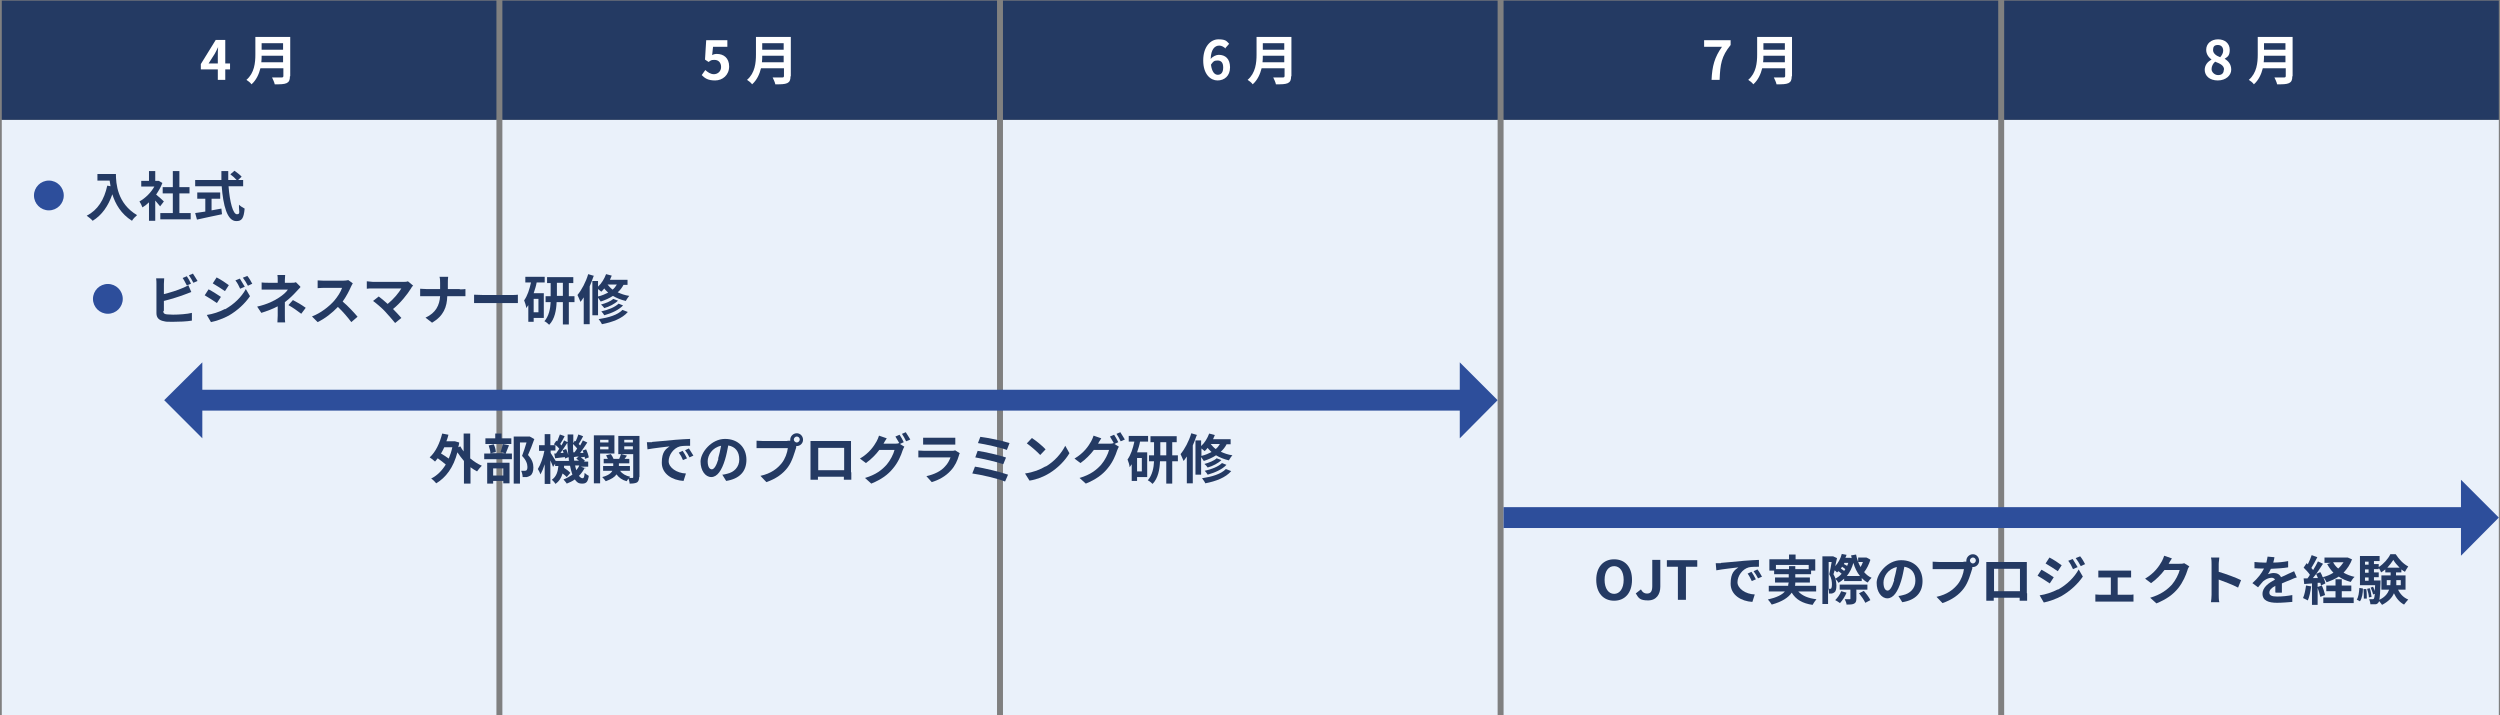 <?xml version="1.0" encoding="UTF-8"?>
<svg id="_レイヤー_1" data-name="レイヤー_1" xmlns="http://www.w3.org/2000/svg" version="1.1" viewBox="0 0 839 240">
  <rect x="0" y="0" width="839" height="240" fill="#808080" stroke="none"/>
  <!-- Generator: Adobe Illustrator 29.0.1, SVG Export Plug-In . SVG Version: 2.1.0 Build 192)  -->
  <defs>
    <style>
      .st0 {
        fill: none;
        stroke: #2d4e9b;
        stroke-miterlimit: 10;
        stroke-width: 7px;
      }

      .st1 {
        fill: #fff;
      }

      .st2 {
        fill: #243a63;
      }

      .st3 {
        fill: #eaf1fa;
      }

      .st4 {
        fill: #2d4e9b;
      }
    </style>
  </defs>
  <g>
    <rect class="st3" x=".6" y="40.2" width="166" height="200"/>
    <rect class="st2" x=".6" y=".2" width="166" height="40"/>
    <g>
      <path class="st1" d="M77.2,23.3h-1.6v3.5h-2.5v-3.5h-5.7v-1.8l5-8.1h3.2v7.9h1.6v2ZM73.1,21.3v-2.7c0-.8,0-2,.1-2.8h0c-.3.7-.7,1.4-1.1,2.2l-2.1,3.3h3.1Z"/>
      <path class="st1" d="M97.3,25.6c0,1.3-.3,1.9-1.1,2.3-.9.4-2.1.4-4,.4-.1-.6-.6-1.7-.9-2.3,1.3,0,2.8,0,3.2,0s.6-.1.6-.5v-2.6h-7.7c-.5,2-1.4,4-3,5.4-.3-.5-1.2-1.2-1.7-1.5,2.7-2.3,3-5.8,3-8.5v-5.9h11.7v13.2ZM95,20.9v-2.2h-7.2c0,.7,0,1.4-.1,2.2h7.3ZM87.8,14.5v2.2h7.2v-2.2h-7.2Z"/>
    </g>
  </g>
  <g>
    <rect class="st3" x="168.6" y="40.2" width="166" height="200"/>
    <rect class="st2" x="168.6" y=".2" width="166" height="40"/>
    <g>
      <path class="st1" d="M235.5,25.2l1.2-1.7c.8.7,1.7,1.4,2.9,1.4s2.4-.9,2.4-2.4-.9-2.4-2.2-2.4-1.2.2-2,.7l-1.2-.8.4-6.5h7.1v2.2h-4.8l-.3,2.8c.5-.3,1-.4,1.6-.4,2.2,0,4.1,1.3,4.1,4.2s-2.2,4.7-4.7,4.7-3.5-.8-4.5-1.8Z"/>
      <path class="st1" d="M265.3,25.6c0,1.3-.3,1.9-1.1,2.3-.9.4-2.1.4-4,.4-.1-.6-.6-1.7-.9-2.3,1.3,0,2.8,0,3.2,0s.6-.1.6-.5v-2.6h-7.7c-.5,2-1.4,4-3,5.4-.3-.5-1.2-1.2-1.7-1.5,2.7-2.3,3-5.8,3-8.5v-5.9h11.7v13.2ZM263,20.9v-2.2h-7.2c0,.7,0,1.4-.1,2.2h7.3ZM255.8,14.5v2.2h7.2v-2.2h-7.2Z"/>
    </g>
  </g>
  <g>
    <rect class="st3" x="336.6" y="40.2" width="166" height="200"/>
    <rect class="st2" x="336.6" y=".2" width="166" height="40"/>
    <g>
      <path class="st1" d="M411.3,16.3c-.5-.5-1.3-1-2.1-1-1.5,0-2.8,1.2-2.9,4.5.7-.9,1.9-1.4,2.7-1.4,2.2,0,3.8,1.3,3.8,4.2s-1.9,4.4-4.2,4.4-4.8-2-4.8-6.7,2.5-7.1,5.1-7.1,2.8.7,3.6,1.5l-1.4,1.6ZM410.5,22.6c0-1.6-.7-2.3-1.9-2.3s-1.5.4-2.2,1.4c.3,2.4,1.2,3.4,2.3,3.4s1.8-.8,1.8-2.4Z"/>
      <path class="st1" d="M433.3,25.6c0,1.3-.3,1.9-1.1,2.3-.9.4-2.1.4-4,.4-.1-.6-.6-1.7-.9-2.3,1.3,0,2.8,0,3.2,0s.6-.1.6-.5v-2.6h-7.7c-.5,2-1.4,4-3,5.4-.3-.5-1.2-1.2-1.7-1.5,2.7-2.3,3-5.8,3-8.5v-5.9h11.7v13.2ZM431,20.9v-2.2h-7.2c0,.7,0,1.4-.1,2.2h7.3ZM423.8,14.5v2.2h7.2v-2.2h-7.2Z"/>
    </g>
  </g>
  <g>
    <rect class="st3" x="504.6" y="40.2" width="166" height="200"/>
    <rect class="st2" x="504.6" y=".2" width="166" height="40"/>
    <g>
      <path class="st1" d="M577.9,15.7h-6v-2.2h8.9v1.6c-3.1,3.8-3.5,6.5-3.7,11.7h-2.7c.2-4.6,1-7.6,3.5-11.1Z"/>
      <path class="st1" d="M601.3,25.6c0,1.3-.3,1.9-1.1,2.3-.9.4-2.1.4-4,.4-.1-.6-.6-1.7-.9-2.3,1.3,0,2.8,0,3.2,0s.6-.1.6-.5v-2.6h-7.7c-.5,2-1.4,4-3,5.4-.3-.5-1.2-1.2-1.7-1.5,2.7-2.3,3-5.8,3-8.5v-5.9h11.7v13.2ZM599,20.9v-2.2h-7.2c0,.7,0,1.4-.1,2.2h7.3ZM591.8,14.5v2.2h7.2v-2.2h-7.2Z"/>
    </g>
  </g>
  <g>
    <rect class="st3" x="672.6" y="40.2" width="166" height="200"/>
    <rect class="st2" x="672.6" y=".2" width="166" height="40"/>
    <g>
      <path class="st1" d="M739.9,23.5c0-1.7,1-2.8,2.3-3.5h0c-1-.8-1.8-1.8-1.8-3.3,0-2.1,1.7-3.5,4-3.5s3.9,1.4,3.9,3.5-.8,2.4-1.7,3h0c1.2.8,2.2,1.8,2.2,3.7s-1.8,3.6-4.5,3.6-4.4-1.5-4.4-3.6ZM746.4,23.4c0-1.4-1.2-2-3-2.7-.7.6-1.2,1.5-1.2,2.5s1,2,2.2,2,1.9-.6,1.9-1.8ZM746.1,17c0-1.1-.6-1.9-1.8-1.9s-1.6.6-1.6,1.7,1,1.9,2.4,2.4c.6-.7,1-1.4,1-2.2Z"/>
      <path class="st1" d="M769.3,25.6c0,1.3-.3,1.9-1.1,2.3-.9.4-2.1.4-4,.4-.1-.6-.6-1.7-.9-2.3,1.3,0,2.8,0,3.2,0s.6-.1.6-.5v-2.6h-7.7c-.5,2-1.4,4-3,5.4-.3-.5-1.2-1.2-1.7-1.5,2.7-2.3,3-5.8,3-8.5v-5.9h11.7v13.2ZM767,20.9v-2.2h-7.2c0,.7,0,1.4-.1,2.2h7.3ZM759.8,14.5v2.2h7.2v-2.2h-7.2Z"/>
    </g>
  </g>
  <circle class="st4" cx="16.4" cy="65.6" r="5"/>
  <circle class="st4" cx="36.2" cy="100.3" r="5"/>
  <g>
    <path class="st2" d="M38.9,58.3c0,3.4.5,10,7.1,13.9-.5.4-1.4,1.3-1.7,1.9-3.7-2.3-5.6-5.7-6.6-8.9-1.4,4-3.5,7-6.6,8.9-.4-.5-1.4-1.3-2-1.7,3.7-1.9,5.9-5.4,6.9-10.1l1.1.2c-.1-.7-.2-1.3-.3-1.9h-4.1v-2.2h6.2Z"/>
    <path class="st2" d="M53.7,69.2c-.4-.5-1-1.2-1.6-1.9v6.8h-2.1v-6.2c-.7.7-1.5,1.3-2.2,1.7-.2-.6-.7-1.6-1-2,2-1.1,3.9-3,5-5h-4.4v-1.9h2.6v-3.3h2.1v3.3h1.2c0,0,1.2.7,1.2.7-.5,1.4-1.3,2.7-2.1,3.9.9.7,2.2,1.9,2.6,2.3l-1.3,1.7ZM64,71.5v2.1h-10.2v-2.1h4.2v-6.6h-3.4v-2.1h3.4v-5.4h2.2v5.4h3.4v2.1h-3.4v6.6h3.8Z"/>
    <path class="st2" d="M76.7,62.5c.4,5.3,1.5,9.4,2.8,9.4s.6-1,.7-3.2c.5.5,1.3,1,1.9,1.3-.3,3.4-1,4.2-2.8,4.2-3.1,0-4.4-5.3-4.9-11.7h-8.9v-2.1h8.8c0-1,0-2,0-3h2.3c0,1,0,2,0,3h2.8c-.5-.6-1.4-1.4-2.1-1.9l1.4-1.2c.8.6,1.9,1.4,2.4,2l-1.2,1.1h1.7v2.1h-4.9ZM71,70.6c1.1-.2,2.2-.4,3.3-.6l.2,1.9c-3,.6-6.1,1.3-8.4,1.8l-.6-2.2c.9-.1,2.1-.3,3.4-.5v-4.3h-2.7v-2.1h7.7v2.1h-2.9v4Z"/>
  </g>
  <g>
    <path class="st2" d="M54.8,104.4c0,.8.4,1,1.2,1.1.5,0,1.3.1,2.1.1,1.9,0,4.8-.2,6.3-.6v2.6c-1.7.3-4.4.4-6.4.4s-2.2,0-3-.2c-1.6-.3-2.5-1.1-2.5-2.7v-9.8c0-.4,0-1.3-.1-1.9h2.7c0,.6-.1,1.4-.1,1.9v3.4c2.1-.5,4.6-1.3,6.2-2,.6-.3,1.3-.5,2-1l1,2.3c-.7.3-1.5.6-2.1.8-1.8.7-4.7,1.6-7.1,2.2v3.3ZM62.7,95.8c-.4-.7-.9-1.8-1.4-2.5l1.4-.6c.5.7,1.1,1.8,1.4,2.5l-1.5.6ZM64.8,91.9c.5.7,1.1,1.8,1.5,2.4l-1.4.6c-.4-.8-1-1.8-1.5-2.5l1.4-.6Z"/>
    <path class="st2" d="M74.1,99.7l-1.3,2c-1-.7-2.9-1.9-4.1-2.6l1.3-2c1.2.6,3.2,1.9,4.1,2.5ZM75.5,103.8c3.1-1.7,5.6-4.2,7-6.8l1.4,2.4c-1.7,2.5-4.2,4.8-7.1,6.5-1.8,1-4.4,1.9-6,2.2l-1.4-2.4c2-.3,4.2-1,6.1-2ZM76.8,95.7l-1.3,2c-1-.7-2.9-1.9-4.1-2.6l1.3-2c1.2.6,3.2,1.9,4.1,2.6ZM82.2,96.2l-1.6.7c-.5-1.1-.9-1.9-1.6-2.8l1.5-.6c.5.8,1.2,2,1.7,2.8ZM84.7,95.2l-1.5.7c-.6-1.1-1-1.8-1.7-2.7l1.5-.6c.6.7,1.3,1.9,1.7,2.7Z"/>
    <path class="st2" d="M100.8,96.4c-.5.5-1,1.1-1.4,1.5-.9,1-2.3,2.4-3.8,3.5,0,1.4,0,3.4,0,4.5s0,1.7.1,2.3h-2.6c0-.5.1-1.6.1-2.3v-3.1c-1.7.9-3.6,1.6-5.5,2.2l-1.4-2.1c3.5-.8,5.8-2,7.3-3,1.4-.9,2.5-1.9,3-2.7h-6.5c-.6,0-1.8,0-2.3,0v-2.4c.7.1,1.7.1,2.3.1h3.1v-.9c0-.6,0-1.2-.1-1.7h2.6c0,.4-.1,1.1-.1,1.7v.9h2.2c.6,0,1.1,0,1.5-.2l1.5,1.5ZM98.3,100.7c1.7.9,2.6,1.4,4.3,2.6l-1.5,2c-1.6-1.2-2.7-2-4.3-2.9l1.5-1.7Z"/>
    <path class="st2" d="M118.4,95.1c-.1.2-.5.8-.6,1.1-.6,1.4-1.6,3.3-2.8,5,1.8,1.5,4,3.9,5,5.1l-2.1,1.8c-1.2-1.6-2.8-3.5-4.5-5.1-1.9,2-4.3,3.9-6.8,5.1l-1.9-1.9c2.9-1.1,5.7-3.3,7.4-5.2,1.2-1.4,2.3-3.1,2.7-4.4h-6.1c-.8,0-1.7.1-2.1.1v-2.6c.5,0,1.6.1,2.1.1h6.3c.8,0,1.5-.1,1.9-.2l1.5,1.1Z"/>
    <path class="st2" d="M138.6,95.9c-.3.3-.5.5-.6.8-1.3,2.1-3.6,5-6.1,7,1,1,2.1,2.2,2.8,3l-2.1,1.7c-.8-1-2.3-2.7-3.4-3.9-1-1.1-2.9-2.7-4-3.5l1.9-1.5c.7.5,1.9,1.5,3,2.5,2-1.6,3.7-3.7,4.6-5.2h-9.5c-.7,0-1.7,0-2.1.1v-2.5c.5,0,1.5.2,2.1.2h10c.7,0,1.3,0,1.7-.2l1.8,1.5Z"/>
    <path class="st2" d="M154.2,97.1c.8,0,1.6,0,2-.1v2.4c-.4,0-1.3,0-2,0h-4.1c-.1,3.6-1.2,6.6-5.1,8.9l-2.2-1.7c3.5-1.6,4.7-4.2,4.9-7.2h-4.6c-.8,0-1.5,0-2.1,0v-2.5c.5,0,1.3.1,2,.1h4.7v-2c0-.6,0-1.5-.2-2.1h2.9c-.1.6-.1,1.6-.1,2.1v2h4.1Z"/>
    <path class="st2" d="M159.1,98.9c.6,0,2,.1,2.9.1h9.7c.8,0,1.6,0,2.1-.1v2.8c-.4,0-1.4,0-2.1,0h-9.7c-1,0-2.2,0-2.9,0v-2.8Z"/>
    <path class="st2" d="M180.1,94.8c-.2,1.2-.6,2.4-1,3.6h3.4v8.3h-3.4v1.3h-1.8v-5.6c-.2.3-.5.7-.7,1,0-.6-.4-1.9-.7-2.6,1.1-1.5,1.8-3.7,2.3-6h-1.9v-1.9h6.5v1.9h-2.6ZM180.7,100.3h-1.6v4.5h1.6v-4.5ZM192.8,101.4h-1.9v7.5h-2v-7.5h-2.1c-.1,2.6-.6,5.7-2.5,7.6-.4-.4-1.1-1-1.6-1.2,1.5-1.7,2-4.2,2.1-6.4h-1.7v-2h1.7v-4.4h-1.2v-2h8.8v2h-1.5v4.4h1.9v2ZM188.9,99.3v-4.4h-2v4.4h2Z"/>
    <path class="st2" d="M199.2,92.7c-.4,1.1-.8,2.3-1.3,3.4v12.7h-2v-9c-.4.5-.7,1.1-1.1,1.5-.2-.5-.7-1.7-1-2.3,1.4-1.7,2.8-4.3,3.6-7l2,.6ZM209.3,95.5c-.5,1-1.2,1.9-2,2.6,1.1.5,2.4,1,3.9,1.2-.4.4-.9,1.2-1.2,1.7-1.7-.4-3.1-1-4.3-1.7-1.2.8-2.6,1.4-4.1,1.9-.2-.3-.6-.9-.9-1.3v5.9h-1.9v-11.5h1.9v1.9c1.2-1.1,2.1-2.6,2.7-4.2l1.9.5c-.2.5-.4.9-.6,1.4h5.9v1.7h-1.4ZM200.7,99.5c1.3-.3,2.4-.8,3.4-1.3-.5-.5-1-.9-1.3-1.4-.3.4-.7.8-1,1.1-.2-.2-.7-.6-1.1-.9v2.5ZM210.7,104.7c-1.9,2.2-5.1,3.4-8.7,4.1-.2-.5-.7-1.2-1.1-1.7,3.3-.5,6.4-1.4,8-3.1l1.8.7ZM207.4,100.9c-1.1,1.1-2.9,2-4.6,2.5-.3-.4-.7-.9-1.1-1.2,1.5-.4,3.3-1.1,4.1-1.9l1.6.6ZM209.1,102.5c-1.4,1.5-3.8,2.6-6.3,3.3-.2-.4-.7-1-1-1.3,2.3-.5,4.6-1.4,5.8-2.6l1.5.6ZM203.9,95.5c.5.6,1,1.2,1.7,1.7.6-.5,1-1,1.4-1.7h-3.2Z"/>
  </g>
  <g>
    <line class="st0" x1="491.6" y1="134.3" x2="66.2" y2="134.3"/>
    <polygon class="st4" points="489.9 147.1 489.9 121.6 502.6 134.3 489.9 147.1"/>
    <polygon class="st4" points="67.9 147.1 67.9 121.6 55.1 134.3 67.9 147.1"/>
  </g>
  <g>
    <path class="st2" d="M157.9,153.9c1.2,1,2.4,1.8,3.8,2.4-.5.5-1.2,1.3-1.6,1.9-.8-.4-1.5-.9-2.2-1.4v5.5h-2.2v-7.6c-.8-.9-1.5-1.9-2.2-2.9-1.3,5.1-3.9,8.5-7.1,10.4-.4-.5-1.2-1.3-1.7-1.6,2-1,3.6-2.6,4.9-4.7-.7-.6-1.7-1.4-2.7-2.1-.3.4-.6.7-.9,1.1-.4-.4-1.3-1.1-1.8-1.4,2-1.8,3.4-4.8,4.2-8l2.1.4c-.2.8-.4,1.5-.7,2.2h2.9c0,0,1.4.4,1.4.4,0,.5-.2,1.1-.3,1.6l.7-.3c.3.6.7,1.2,1.1,1.7v-6h2.2v8.4ZM149.1,150.1c-.3.7-.7,1.4-1.1,2.1.9.5,1.9,1.2,2.6,1.7.5-1.2.9-2.4,1.2-3.8h-2.6Z"/>
    <path class="st2" d="M170.8,149.5c-.4,1-.8,2-1.1,2.7h2.1v1.9h-9.3v-1.9h2.1c0-.7-.3-1.8-.6-2.7l1.7-.4c.4.8.7,1.9.7,2.6l-1.7.4h4.8l-1.5-.4c.3-.8.6-1.9.7-2.7l2,.4ZM171.6,149h-8.7v-1.9h3.3v-1.6h2.1v1.6h3.3v1.9ZM163.6,155.3h7.4v6.9h-2.1v-.8h-3.4v.9h-2v-7ZM165.5,157.2v2.4h3.4v-2.4h-3.4ZM179.3,147.4c-.6,1.7-1.4,3.8-2.1,5.3,1.5,1.6,1.8,3,1.8,4.2s-.3,2.2-1,2.7c-.3.2-.8.4-1.2.5-.4,0-.9,0-1.4,0,0-.6-.2-1.5-.5-2.1.4,0,.7,0,1,0,.3,0,.5,0,.7-.1.3-.2.4-.6.4-1.2,0-1-.4-2.3-1.8-3.7.5-1.3,1.1-3.1,1.5-4.5h-2.2v13.8h-2.1v-15.8h5.4c0,0,1.6.9,1.6.9Z"/>
    <path class="st2" d="M196.3,156.9c-.5,1-1.2,2-2,2.8.4.5.8.8,1.2.8s.6-.3.7-1.8c.4.4,1,.8,1.4,1-.3,2-.8,2.6-2.2,2.6s-1.8-.5-2.5-1.4c-.8.6-1.7,1-2.7,1.4-.2-.4-.8-1-1.1-1.4,1.1-.4,2.1-1,3-1.6-.3-.9-.6-1.9-.8-3h-2c0,.2,0,.5,0,.7.8.5,1.7,1.2,2.1,1.7l-1.2,1.4c-.3-.3-.8-.8-1.4-1.2-.4,1.4-1.1,2.6-2.4,3.5-.2-.4-.8-1.1-1.2-1.4,1.6-1.1,2-2.8,2.2-4.6h-1.1v-.8l-.7,1.1c-.2-.5-.5-1.4-.9-2.2v7.9h-1.9v-6.6c-.4,1.3-.9,2.5-1.4,3.4-.2-.6-.6-1.3-.9-1.8.9-1.4,1.8-3.9,2.2-6.1h-1.8v-1.9h1.9v-3.7h1.9v3.7h1.6c-.1-.1-.3-.2-.4-.3l.8-1.2.3.2c.3-.8.7-1.7.9-2.3l1.6.6c-.5.9-1,1.9-1.5,2.6.2.2.3.3.4.5.4-.6.7-1.2.9-1.7l1.2.6c0-.8,0-1.7,0-2.6h1.9c0,1,0,2,0,2.9l.5-.8.3.2c.3-.7.7-1.6.9-2.3l1.6.6c-.5.9-1,1.9-1.5,2.6l.5.5c.3-.6.7-1.2.9-1.7l1.5.7c-.7,1.1-1.6,2.4-2.4,3.5h1.1c0-.3-.2-.6-.3-.8l1.2-.4c.4.8.8,2,.9,2.7l-1.3.5c0-.2,0-.5-.1-.7l-1.3.2c.5.3,1.1.8,1.4,1.1l-.3.3h1.4v1.7h-2.5l1.7.6ZM190.9,154.6c0-.4,0-.8-.1-1.2l-1.2.5c0-.2,0-.3,0-.5-1.2.1-2.3.3-3.3.4l-.3-1.6h.6c.3-.5.7-1,1.1-1.6-.3-.4-.8-.9-1.3-1.3v1.9h-1.6v.8c.4.6,1.2,1.9,1.7,2.7h4.7ZM190,150.7c.3.6.6,1.4.7,2-.1-1.3-.2-2.7-.3-4.1-.7,1.1-1.6,2.4-2.3,3.4h1c0-.4-.2-.6-.3-.9l1.2-.4ZM192.8,151.8c.3-.4.6-.8.9-1.3-.4-.5-.9-1-1.4-1.5,0,1,0,1.9.1,2.8h.4ZM194.3,154.6c-.3-.2-.6-.5-.9-.7l.8-.7c-.6,0-1.1.1-1.6.2v-.5c0,.6,0,1.2.1,1.7h1.5ZM193,156.2c.1.6.3,1.2.4,1.6.4-.5.8-1,1-1.6h-1.5Z"/>
    <path class="st2" d="M201.4,152.2v10h-2.1v-16.1h6.9v6.1h-4.8ZM201.4,147.6v.9h2.8v-.9h-2.8ZM204.2,150.8v-.9h-2.8v.9h2.8ZM214.5,160c0,1-.2,1.5-.7,1.9-.6.3-1.4.4-2.5.4,0-.5-.2-1.1-.4-1.7-.2.3-.4.6-.6.9-1.5-.4-2.6-1.2-3.4-2.3-.6.9-1.7,1.6-3.6,2.3-.3-.4-.8-1-1.2-1.4,2-.5,3-1.3,3.4-2.1h-3.1v-1.6h3.4v-.9h-3.2v-1.5h1.4c-.2-.4-.4-.8-.6-1.2l1.6-.4c.4.5.7,1.1.9,1.6h1.9c.2-.5.5-1.2.6-1.6l2,.5c-.3.4-.5.8-.8,1.1h1.6v1.5h-3.5v.9h3.7v1.6h-3.3c.7,1,1.9,1.7,3.4,2-.1.1-.2.2-.3.4.4,0,.8,0,1,0,.2,0,.3,0,.3-.3v-7.7h-5v-6.1h7.1v13.9ZM209.5,147.6v.9h2.9v-.9h-2.9ZM212.4,150.8v-1h-2.9v1h2.9Z"/>
    <path class="st2" d="M218.9,148.3c1.5-.1,4.4-.4,7.7-.7,1.8-.1,3.8-.3,5-.3v2.3c-.9,0-2.5,0-3.4.2-2.2.6-3.8,2.9-3.8,5s2.7,4,5.8,4.1l-.8,2.5c-3.7-.2-7.3-2.3-7.3-6.1s1.4-4.6,2.6-5.5c-1.5.2-5.3.6-7.4,1l-.2-2.4c.7,0,1.4,0,1.7,0ZM230.6,153.8l-1.4.6c-.4-1-.8-1.7-1.4-2.5l1.3-.6c.4.6,1.1,1.7,1.4,2.4ZM232.7,152.9l-1.3.6c-.5-1-.9-1.6-1.5-2.4l1.3-.6c.4.6,1.1,1.7,1.5,2.4Z"/>
    <path class="st2" d="M242.3,159.3c.7,0,1.2-.2,1.7-.3,2.3-.5,4.1-2.2,4.1-4.8s-1.3-4.3-3.7-4.7c-.3,1.5-.6,3.2-1.1,4.8-1.1,3.6-2.6,5.8-4.6,5.8s-3.6-2.2-3.6-5.2,3.6-7.6,8.2-7.6,7.2,3.1,7.2,7-2.3,6.4-6.8,7.1l-1.3-2.1ZM241,153.9c.4-1.3.7-2.8,1-4.3-3,.6-4.5,3.2-4.5,5.2s.7,2.7,1.4,2.7,1.5-1.1,2.2-3.5Z"/>
    <path class="st2" d="M264.2,147.9c.3,0,.6,0,1,0,0-.1,0-.2,0-.3,0-1.2,1-2.2,2.2-2.2s2.1,1,2.1,2.2-1,2.1-2.1,2.1-.2,0-.2,0v.5c-.6,1.8-1.3,4.6-2.8,6.6-1.6,2.2-4,3.9-7.2,5l-2-2.1c3.6-.8,5.6-2.4,7.1-4.2,1.2-1.5,1.9-3.5,2.1-5.1h-8.4c-.8,0-1.7,0-2.1,0v-2.5c.5,0,1.5.1,2.1.1h8.3ZM268.4,147.5c0-.6-.5-1-1-1s-1,.5-1,1,.5,1,1,1,1-.5,1-1Z"/>
    <path class="st2" d="M285.7,158.5c0,.7,0,2.4,0,2.5h-2.5v-1s-8.7,0-8.7,0v1s-2.5,0-2.5,0c0,0,0-1.7,0-2.5v-8.8c0-.5,0-1.2,0-1.7.7,0,1.4,0,1.9,0h9.9c.5,0,1.1,0,1.8,0,0,.5,0,1.2,0,1.7v8.8ZM274.6,150.3v7.5h8.7v-7.5h-8.7Z"/>
    <path class="st2" d="M302,149l1.5.9c-.2.3-.4.8-.6,1.3-.5,1.6-1.5,4-3.2,6-1.7,2.1-3.9,3.7-7.3,5.1l-2.1-1.9c3.7-1.1,5.7-2.7,7.3-4.5,1.2-1.4,2.3-3.6,2.6-4.9h-5.1c-1.2,1.6-2.8,3.2-4.5,4.4l-2-1.5c3.2-1.9,4.7-4.2,5.6-5.8.3-.5.6-1.3.8-1.9l2.6.9c-.4.6-.9,1.4-1.1,1.8h0c0,0,3.6,0,3.6,0,.6,0,1.2,0,1.6-.2h.1c-.4-.6-.9-1.6-1.3-2.2l1.4-.6c.4.6,1.1,1.8,1.4,2.5l-1.3.6ZM304,145.1c.5.7,1.1,1.8,1.5,2.4l-1.4.6c-.4-.8-.9-1.8-1.4-2.5l1.4-.6Z"/>
    <path class="st2" d="M322.1,152.1c-.1.2-.3.6-.3.8-.5,1.7-1.3,3.5-2.7,5-1.8,2-4.1,3.2-6.4,3.9l-1.8-2c2.7-.6,4.9-1.7,6.2-3.2,1-1,1.5-2.1,1.9-3.1h-8.7c-.4,0-1.3,0-2.1,0v-2.3c.8,0,1.5.1,2.1.1h8.9c.6,0,1.1,0,1.3-.2l1.6,1ZM309.9,146.9c.5,0,1.3,0,1.9,0h6.9c.6,0,1.4,0,1.9,0v2.3c-.5,0-1.3,0-2,0h-6.9c-.6,0-1.4,0-1.9,0v-2.3Z"/>
    <path class="st2" d="M338.3,159.3l-1,2.3c-2.4-1-8.1-2.3-11-2.7l.9-2.3c3.1.5,8.6,1.8,11.1,2.7ZM337.6,153.6l-.9,2.2c-2.1-.8-6.7-1.8-9.4-2.3l.8-2.2c2.6.4,7.1,1.4,9.4,2.2ZM338.8,148.7l-.9,2.3c-2.1-.8-7.2-1.9-9.7-2.3l.8-2.1c2.4.3,7.5,1.3,9.8,2.1Z"/>
    <path class="st2" d="M350.9,156.6c3.1-1.8,5.4-4.6,6.6-7l1.4,2.5c-1.4,2.4-3.8,4.9-6.7,6.7-1.8,1.1-4.1,2.1-6.7,2.5l-1.5-2.4c2.8-.4,5.1-1.3,6.9-2.4ZM350.9,150.8l-1.8,1.9c-.9-1-3.2-3-4.5-3.9l1.7-1.8c1.3.8,3.6,2.7,4.6,3.8Z"/>
    <path class="st2" d="M374,149l1.5.9c-.2.3-.4.8-.6,1.3-.5,1.6-1.5,4-3.2,6-1.7,2.1-3.9,3.7-7.3,5.1l-2.1-1.9c3.7-1.1,5.7-2.7,7.3-4.5,1.2-1.4,2.3-3.6,2.6-4.9h-5.1c-1.2,1.6-2.8,3.2-4.5,4.4l-2-1.5c3.2-1.9,4.7-4.2,5.6-5.8.3-.5.6-1.3.8-1.9l2.6.9c-.4.6-.9,1.4-1.1,1.8h0c0,0,3.6,0,3.6,0,.6,0,1.2,0,1.6-.2h.1c-.4-.6-.9-1.6-1.3-2.2l1.4-.6c.4.6,1.1,1.8,1.4,2.5l-1.3.6ZM376,145.1c.5.7,1.1,1.8,1.5,2.4l-1.4.6c-.4-.8-.9-1.8-1.4-2.5l1.4-.6Z"/>
    <path class="st2" d="M382.6,148.2c-.2,1.2-.6,2.4-1,3.6h3.4v8.3h-3.4v1.3h-1.8v-5.6c-.2.3-.5.7-.7,1,0-.6-.4-1.9-.7-2.6,1.1-1.5,1.8-3.7,2.3-6h-1.9v-1.9h6.5v1.9h-2.6ZM383.2,153.7h-1.6v4.5h1.6v-4.5ZM395.3,154.8h-1.9v7.5h-2v-7.5h-2.1c-.1,2.6-.6,5.7-2.5,7.6-.4-.4-1.1-1-1.6-1.2,1.5-1.7,2-4.2,2.1-6.4h-1.7v-2h1.7v-4.4h-1.2v-2h8.8v2h-1.5v4.4h1.9v2ZM391.4,152.8v-4.4h-2v4.4h2Z"/>
    <path class="st2" d="M401.6,146.1c-.4,1.1-.8,2.3-1.3,3.4v12.7h-2v-9c-.4.5-.7,1.1-1.1,1.5-.2-.5-.7-1.7-1-2.3,1.4-1.7,2.8-4.3,3.6-7l2,.6ZM411.7,149c-.5,1-1.2,1.9-2,2.6,1.1.5,2.4,1,3.9,1.2-.4.4-.9,1.2-1.2,1.7-1.7-.4-3.1-1-4.3-1.7-1.2.8-2.6,1.4-4.1,1.9-.2-.3-.6-.9-.9-1.3v5.9h-1.9v-11.5h1.9v1.9c1.2-1.1,2.1-2.6,2.7-4.2l1.9.5c-.2.5-.4.9-.6,1.4h5.9v1.7h-1.3ZM403.2,153c1.3-.3,2.4-.8,3.4-1.3-.5-.5-1-.9-1.3-1.4-.3.4-.7.8-1,1.1-.2-.2-.7-.6-1.1-.9v2.5ZM413.2,158.1c-1.9,2.2-5.1,3.4-8.7,4.1-.2-.5-.7-1.2-1.1-1.7,3.3-.5,6.4-1.4,8-3.1l1.8.7ZM409.9,154.4c-1.1,1.1-2.9,2-4.6,2.5-.3-.4-.7-.9-1.1-1.2,1.5-.4,3.3-1.1,4.1-1.9l1.6.6ZM411.6,156c-1.4,1.5-3.8,2.6-6.3,3.3-.2-.4-.7-1-1-1.3,2.3-.5,4.6-1.4,5.8-2.6l1.5.6ZM406.3,149c.5.6,1,1.2,1.7,1.7.6-.5,1-1,1.4-1.7h-3.2Z"/>
  </g>
  <g>
    <path class="st2" d="M535.7,194.6c0-4.3,2.4-6.9,6-6.9s6,2.5,6,6.9-2.4,7-6,7-6-2.6-6-7ZM544.9,194.6c0-2.9-1.3-4.6-3.2-4.6s-3.2,1.7-3.2,4.6,1.3,4.7,3.2,4.7,3.2-1.8,3.2-4.7Z"/>
    <path class="st2" d="M548.9,199.2l1.8-1.4c.5,1,1.2,1.4,2,1.4,1.2,0,1.8-.6,1.8-2.5v-8.8h2.7v9c0,2.5-1.3,4.6-4.1,4.6s-3.2-.8-4.1-2.3Z"/>
    <path class="st2" d="M563.1,190.2h-3.7v-2.2h10.2v2.2h-3.8v11.1h-2.7v-11.1Z"/>
    <path class="st2" d="M577.6,188.9c1.5-.1,4.4-.4,7.7-.7,1.8-.1,3.8-.3,5-.3v2.3c-.9,0-2.5,0-3.4.2-2.2.6-3.8,2.9-3.8,5s2.7,4,5.8,4.1l-.8,2.5c-3.7-.2-7.3-2.3-7.3-6.1s1.4-4.6,2.6-5.5c-1.5.2-5.3.6-7.4,1l-.2-2.4c.7,0,1.4,0,1.7,0ZM589.3,194.4l-1.4.6c-.5-1-.8-1.7-1.4-2.5l1.3-.6c.4.6,1.1,1.7,1.4,2.4ZM591.4,193.5l-1.4.6c-.5-1-.9-1.6-1.5-2.4l1.3-.6c.5.6,1.1,1.7,1.5,2.4Z"/>
    <path class="st2" d="M603.5,198.5c1.3,1.4,3.3,2.3,6.1,2.6-.4.5-1,1.3-1.3,1.9-3.4-.5-5.6-1.8-7-4.1-1.1,1.6-3.1,3-6.7,4-.3-.5-.9-1.3-1.3-1.7,3-.7,4.8-1.6,5.7-2.7h-5.4v-1.9h6.5c0-.4.1-.8.2-1.1h-4.6v-1.7h4.6v-1.1h-4.9v-1.2h-1.6v-3.8h6.6v-1.6h2.2v1.6h6.6v3.8h-1.4v1.2h-5.3v1.1h4.9v1.7h-4.9c0,.4,0,.8-.1,1.1h7.1v1.9h-5.9ZM600.4,191v-1h2.1v1h4.5v-1.4h-11v1.4h4.4Z"/>
    <path class="st2" d="M627.7,187.9c-.5,1.5-1.2,3-2.1,4.1.7.8,1.5,1.5,2.5,1.9-.4.4-1,1.1-1.3,1.6-.8-.4-1.4-.9-2-1.5v1h-5.9v-.8c-.6.5-1.2,1-1.9,1.4-.2-.4-.6-.9-1-1.3.2.8.3,1.5.3,2.2,0,1.2-.2,2-.7,2.3-.2.2-.5.3-.9.4-.3,0-.6,0-.9,0,0-.5,0-1.2-.3-1.7v5.2h-1.9v-16h3.6c0,0,1.3.6,1.3.6-.2.8-.4,1.8-.6,2.7,1-1.1,1.8-2.5,2.2-4.1l1.6.3c-.1.3-.2.7-.4,1h1.5c0,0,.6.1.6.1,0-.3-.1-.6-.2-.9l1.7-.3c.3,1.5.8,3,1.5,4.2.3-.5.6-1.1.8-1.7h-1.6v-1.5h2.7c0-.1,1.2.6,1.2.6ZM613.7,197.6c.2,0,.3,0,.5,0s.3,0,.4-.2c.1-.2.2-.6.2-1.2,0-.9-.1-2.1-.9-3.5.3-1.2.6-2.8.8-4.1h-1v8.8ZM618.1,192.6c-.3-.3-.7-.6-1.1-.9-.2.1-.3.3-.5.4-.2-.2-.5-.5-.8-.7-.1.5-.3.9-.4,1.3.3.5.5,1,.7,1.5.7-.4,1.4-.9,2-1.6ZM619.7,198.9c-.5,1.3-1.4,2.6-2.2,3.5-.4-.3-1.2-.8-1.6-1,.8-.8,1.6-1.9,2-3l1.8.5ZM623,197.8v3.1c0,.9-.2,1.4-.8,1.7-.6.3-1.4.3-2.5.3,0-.6-.4-1.3-.6-1.8.7,0,1.4,0,1.6,0,.2,0,.3,0,.3-.2v-3h-3.6v-1.7h9.3v1.7h-3.6ZM619.3,191c-.3-.3-.7-.5-1.1-.8-.1.2-.3.4-.4.6.4.3.8.6,1.1.8.1-.2.3-.4.4-.6ZM619,188.9l-.2.4c.4.2.8.4,1.1.6.1-.3.3-.7.4-1h-1.2ZM624.2,193.3c-1-1.2-1.7-2.7-2.2-4.4-.5,1.7-1.2,3.2-2.2,4.4h4.4ZM625.5,198.3c.8.9,1.8,2.2,2.2,3.1l-1.7.9c-.4-.9-1.3-2.2-2.1-3.2l1.6-.8Z"/>
    <path class="st2" d="M637,200c.7,0,1.2-.2,1.7-.3,2.3-.5,4.1-2.2,4.1-4.8s-1.3-4.3-3.7-4.7c-.3,1.5-.6,3.2-1.1,4.8-1.1,3.6-2.6,5.8-4.6,5.8s-3.6-2.2-3.6-5.2,3.6-7.6,8.2-7.6,7.2,3.1,7.2,7-2.3,6.4-6.8,7.1l-1.3-2.1ZM635.6,194.6c.4-1.3.7-2.8,1-4.3-3,.6-4.5,3.2-4.5,5.2s.7,2.7,1.4,2.7,1.5-1.1,2.2-3.5Z"/>
    <path class="st2" d="M658.9,188.5c.3,0,.6,0,1,0,0-.1,0-.2,0-.3,0-1.2,1-2.2,2.2-2.2s2.1,1,2.1,2.2-1,2.1-2.1,2.1-.2,0-.2,0v.5c-.6,1.8-1.3,4.6-2.8,6.6-1.6,2.2-4,3.9-7.2,5l-2-2.1c3.6-.8,5.6-2.4,7.1-4.2,1.2-1.5,1.9-3.5,2.1-5.1h-8.4c-.8,0-1.7,0-2.1,0v-2.5c.5,0,1.5.1,2.1.1h8.3ZM663.1,188.1c0-.6-.5-1-1-1s-1,.5-1,1,.5,1,1,1,1-.5,1-1Z"/>
    <path class="st2" d="M680.3,199.1c0,.7,0,2.4,0,2.5h-2.5v-1s-8.7,0-8.7,0v1s-2.5,0-2.5,0c0,0,0-1.7,0-2.5v-8.8c0-.5,0-1.2,0-1.7.7,0,1.4,0,1.9,0h9.9c.5,0,1.1,0,1.8,0,0,.5,0,1.2,0,1.7v8.8ZM669.2,190.9v7.5h8.7v-7.5h-8.7Z"/>
    <path class="st2" d="M689.2,193.8l-1.3,2c-1-.7-2.9-1.9-4.1-2.6l1.3-2c1.2.6,3.2,1.9,4.1,2.5ZM690.6,197.9c3.1-1.7,5.6-4.2,7-6.8l1.4,2.4c-1.7,2.5-4.2,4.8-7.1,6.5-1.8,1-4.4,1.9-6,2.2l-1.4-2.4c2-.3,4.2-1,6.1-2ZM691.9,189.7l-1.3,2c-1-.7-2.9-1.9-4.1-2.6l1.3-2c1.2.6,3.2,1.9,4.1,2.6ZM697.3,190.3l-1.6.7c-.5-1.1-.9-1.9-1.6-2.8l1.5-.6c.5.8,1.2,2,1.7,2.8ZM699.8,189.3l-1.5.7c-.6-1.1-1-1.8-1.7-2.7l1.5-.6c.6.7,1.3,1.9,1.7,2.7Z"/>
    <path class="st2" d="M714.6,199.6c.5,0,1,0,1.4-.1v2.4c-.4,0-1,0-1.4,0h-9.9c-.4,0-1,0-1.5,0v-2.4c.5,0,1,.1,1.5.1h3.7v-5.8h-2.8c-.4,0-1,0-1.4,0v-2.3c.4,0,1,0,1.4,0h8.2c.4,0,1,0,1.4,0v2.3c-.5,0-1,0-1.4,0h-3.1v5.8h3.9Z"/>
    <path class="st2" d="M734.7,190.1c-.2.3-.5.8-.6,1.3-.5,1.6-1.5,4-3.1,6-1.7,2.1-3.9,3.7-7.3,5.1l-2.1-1.9c3.7-1.1,5.7-2.7,7.3-4.4,1.2-1.4,2.3-3.6,2.6-4.9h-5.1c-1.2,1.6-2.8,3.2-4.5,4.4l-2-1.5c3.2-1.9,4.7-4.2,5.6-5.8.3-.5.6-1.3.8-1.9l2.6.9c-.4.6-.9,1.4-1.1,1.8h0c0,0,3.6,0,3.6,0,.6,0,1.2,0,1.6-.2l1.8,1.1Z"/>
    <path class="st2" d="M751.1,197.2c-1.9-1-4.6-2-6.5-2.7v5.1c0,.5,0,1.8.2,2.5h-2.8c.1-.7.2-1.8.2-2.5v-10.3c0-.6,0-1.5-.2-2.2h2.8c0,.6-.2,1.4-.2,2.2v2.6c2.4.7,5.9,2,7.5,2.8l-1,2.5Z"/>
    <path class="st2" d="M763.6,198.7c0-.5,0-1.4,0-2.1-1.3.7-2,1.4-2,2.3s.8,1.3,2.6,1.3,3.5-.2,5.1-.5v2.3c-1.3.1-3.4.3-5.1.3-2.8,0-4.9-.7-4.9-3s2.2-3.7,4.2-4.8c-.3-.5-.8-.6-1.2-.6-1,0-2.1.6-2.8,1.2-.5.5-1,1.2-1.7,2l-1.9-1.4c1.9-1.7,3.1-3.3,3.9-4.9h-.2c-.7,0-2,0-3-.1v-2.1c.9.1,2.2.2,3.1.2h.9c.2-.8.3-1.5.4-2l2.3.2c0,.4-.2,1-.4,1.8,1.7,0,3.5-.2,5-.5v2.1c-1.7.3-3.9.4-5.8.5-.3.6-.6,1.3-1,1.8.5-.2,1.4-.4,2-.4,1.1,0,2,.5,2.4,1.4.9-.4,1.7-.7,2.4-1.1.7-.3,1.3-.6,2-.9l.9,2.1c-.6.1-1.5.5-2.1.8-.8.3-1.8.7-2.9,1.2,0,1,0,2.3,0,3.1h-2.1Z"/>
    <path class="st2" d="M775.6,196.9c-.2,1.7-.6,3.5-1.1,4.6-.4-.2-1.2-.6-1.6-.8.5-1.1.8-2.7,1-4.2l1.8.3ZM789.4,187.5c-.6,1.9-1.7,3.4-2.9,4.7,1.1.6,2.3,1.1,3.7,1.4-.5.4-1,1.2-1.3,1.7-1.5-.4-2.9-1-4-1.8-1.2.8-2.6,1.4-4.1,1.9-.2-.5-.7-1.3-1.1-1.7.3.8.6,1.5.7,2.1l-1.5.7c0-.3-.1-.6-.2-.9h-.9v7.4h-1.9v-7.2l-2.6.2-.2-1.9h1.3c.3-.4.6-.8.8-1.2-.5-.8-1.4-1.7-2.1-2.4l1-1.5c.1.1.3.2.4.4.5-1,1-2.2,1.3-3.1l1.9.7c-.6,1.2-1.4,2.6-2,3.6.2.3.4.5.6.7.6-1,1.2-2,1.6-2.9l1.7.8c-1,1.6-2.2,3.4-3.4,4.8h1.7c-.2-.5-.4-1-.6-1.4l1.4-.6c.3.5.6,1.1.8,1.7,1.3-.3,2.5-.8,3.6-1.5-.8-.8-1.5-1.8-2.1-2.9l1.2-.4h-2.1v-1.8h7.8c0,0,1.4.6,1.4.6ZM779.2,196.5c.5,1,.9,2.3,1.1,3.2l-1.6.6c-.2-.9-.6-2.3-1-3.3l1.5-.5ZM786,200.5h3.9v1.9h-10.2v-1.9h4.1v-2.1h-3.1v-1.9h3.1v-2.1h2.1v2.1h3.2v1.9h-3.2v2.1ZM783,188.7c.4.8,1,1.5,1.7,2.1.7-.6,1.3-1.4,1.8-2.1h-3.5Z"/>
    <path class="st2" d="M790.9,201.3c.6-.9.8-2.4.9-4l1.2.2c0,1.6-.3,3.3-1,4.3l-1.1-.6ZM804.8,197.9c.7,1.5,1.9,2.7,3.4,3.3-.4.4-1,1.2-1.4,1.7-1.5-.8-2.6-2.1-3.4-3.8-.6,1.5-1.9,2.8-4,3.9-.2-.4-.7-.9-1-1.3,0,.2-.1.4-.2.5-.3.4-.6.6-1.1.6-.4,0-.9,0-1.6,0,0-.5-.2-1.2-.4-1.7.5,0,.9,0,1.1,0s.3,0,.5-.2c.1-.2.2-.6.3-1.6l-.6.2c-.1-.6-.5-1.6-.8-2.3l.8-.3c.2.5.5,1,.6,1.5,0-.5,0-1.2.1-2h-5.1v-9.8h6.6v1.7h-1.9v1h1.6v1c1.6-1,3.2-2.8,3.9-4.3h1.8c1.1,1.7,2.6,3.3,4.2,4.1-.4.5-.8,1.3-1.1,1.8-.4-.2-.8-.5-1.2-.8v1h-1.8v1h3.2v4.8h-2.6ZM794.1,197.6c.2,1,.2,2.4.2,3.3h-1c0-.8,0-2.1-.1-3.2h.9ZM793.7,188.5v1h1.2v-1h-1.2ZM793.7,191.1v1.1h1.2v-1.1h-1.2ZM793.7,194.9h1.2v-1.1h-1.2v1.1ZM795.3,197.4c.3.9.5,2.1.6,2.9l-.9.2c0-.8-.3-2-.6-2.9l.9-.2ZM798.9,194.9s0,.5,0,.7c-.1,3-.2,4.7-.4,5.7,1.9-.9,2.8-2.1,3.3-3.4h-2.6v-4.8h3.1v-1h-1.8v-1c-.5.4-.9.7-1.4,1-.2-.5-.5-1.1-.8-1.5v.4h-1.6v1.1h1.6v1.6h-1.6v1.1h2.3ZM802.2,196.3c0-.5.1-1.1.1-1.6h0c0,0-1.3,0-1.3,0v1.7h1.2ZM805.3,190.5c-.8-.8-1.6-1.7-2.1-2.6-.5.8-1.2,1.7-2,2.6h4.1ZM804.2,194.7h0c0,.6,0,1.1,0,1.7h1.5v-1.7h-1.4Z"/>
  </g>
  <g>
    <line class="st0" x1="504.6" y1="173.7" x2="827.6" y2="173.7"/>
    <polygon class="st4" points="825.9 161 825.9 186.5 838.6 173.7 825.9 161"/>
  </g>
</svg>